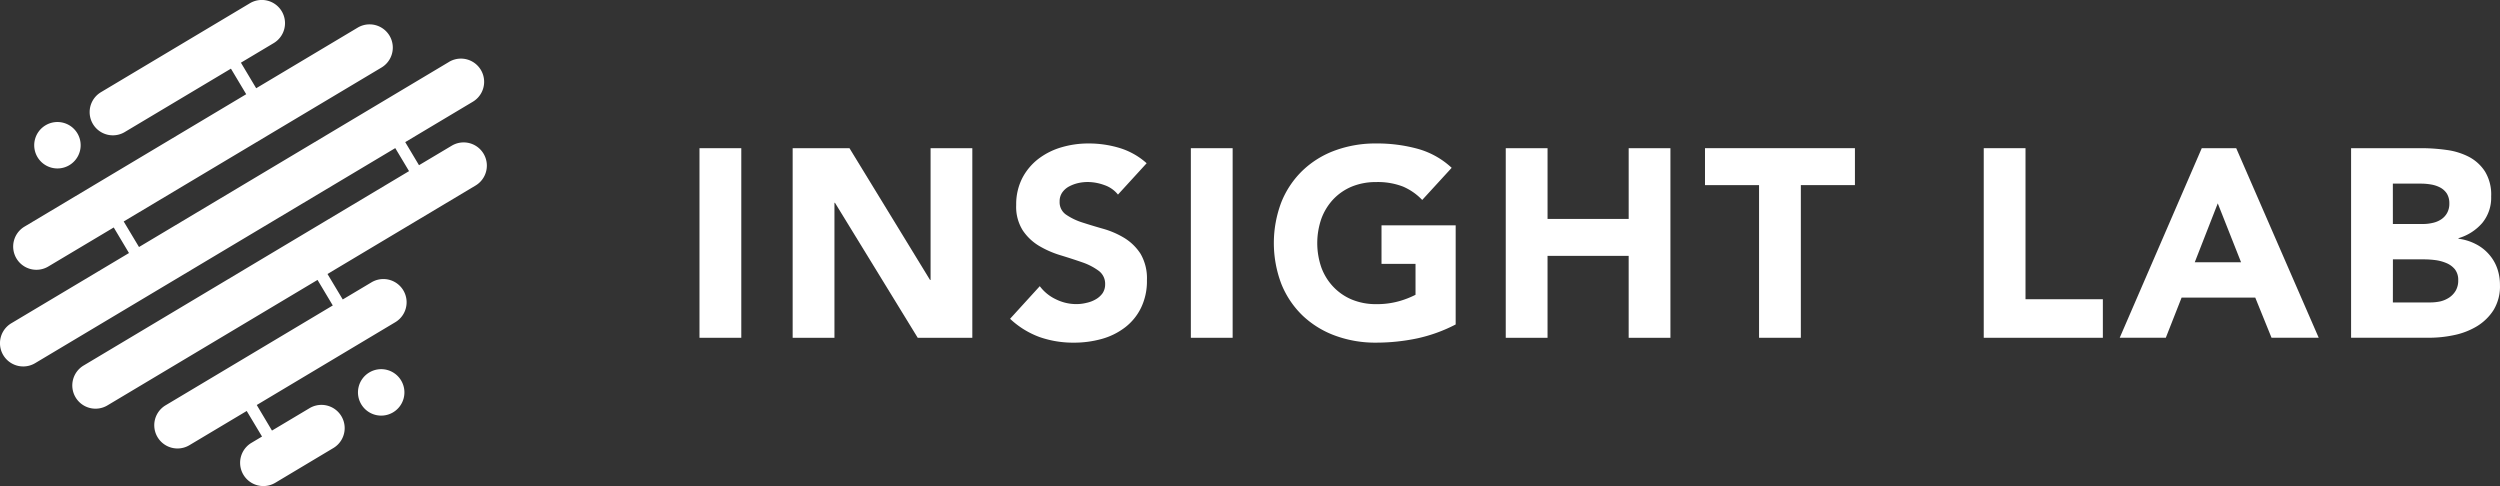 <svg id="グループ_26290" data-name="グループ 26290" xmlns="http://www.w3.org/2000/svg" xmlns:xlink="http://www.w3.org/1999/xlink" width="326.649" height="63.515" viewBox="0 0 326.649 63.515">
  <rect x="0" y="0" width="326.649" height="63.515" fill="#333333" stroke="none"/>
  <defs>
    <clipPath id="clip-path">
      <rect id="長方形_29440" data-name="長方形 29440" width="326.649" height="63.515" fill="none"/>
    </clipPath>
  </defs>
  <g id="グループ_26290-2" data-name="グループ 26290" clip-path="url(#clip-path)">
    <path id="パス_68982" data-name="パス 68982" d="M21.418,65.656a3.034,3.034,0,1,0-4.162-1.049,3.036,3.036,0,0,0,4.162,1.049" transform="translate(-12.356 -44.075)" fill="#fff"/>
    <path id="パス_68983" data-name="パス 68983" d="M177.574,182.041a3.034,3.034,0,1,0,4.165,1.049,3.032,3.032,0,0,0-4.165-1.049" transform="translate(-129.326 -133.374)" fill="#fff"/>
    <path id="パス_68984" data-name="パス 68984" d="M58.672,8.088,18.162,32.276l-2-3.339L49.845,8.825A3.035,3.035,0,1,0,46.73,3.614L33.473,11.529,31.479,8.19l4.27-2.55A3.033,3.033,0,1,0,32.639.432L13.113,12.091s0,.005-.005.006a3.033,3.033,0,0,0,3.118,5.2L30.174,8.97l1.995,3.34L3.2,29.611a3.034,3.034,0,1,0,3.112,5.21l8.549-5.1,1.992,3.341L1.478,42.238A3.035,3.035,0,0,0,4.59,47.451l47.055-28.1,1.8,3.008L10.953,47.741a3.035,3.035,0,1,0,3.109,5.213l27.426-16.38,1.993,3.337L21.634,52.958a3.035,3.035,0,1,0,3.115,5.21l7.487-4.47,2,3.339-1.4.836a3.038,3.038,0,0,0,3.116,5.216l7.606-4.548a3.034,3.034,0,1,0-3.114-5.209l-4.908,2.927-1.989-3.341L51.649,42.1a3.034,3.034,0,1,0-3.111-5.21l-3.755,2.238L42.79,35.8,62.135,24.243a3.032,3.032,0,1,0-3.11-5.207l-4.278,2.55-1.8-3.016,8.833-5.276a3.032,3.032,0,1,0-3.11-5.207" transform="translate(0 0)" fill="#fff"/>
    <rect id="長方形_29438" data-name="長方形 29438" width="5.462" height="24.771" transform="translate(91.395 19.363)" fill="#fff"/>
    <path id="パス_68985" data-name="パス 68985" d="M389.939,72.9h7.423l10.525,17.216h.073V72.9h5.454V97.673h-7.134L395.47,80.04H395.4V97.673h-5.46Z" transform="translate(-286.371 -53.539)" fill="#fff"/>
    <path id="パス_68986" data-name="パス 68986" d="M511,77.253a3.874,3.874,0,0,0-1.8-1.248,6.378,6.378,0,0,0-2.147-.394,5.621,5.621,0,0,0-1.229.133,4.82,4.82,0,0,0-1.191.437,2.54,2.54,0,0,0-.908.79,2,2,0,0,0-.348,1.193,1.956,1.956,0,0,0,.839,1.709,8.047,8.047,0,0,0,2.115,1.021c.854.276,1.767.555,2.746.831a11.226,11.226,0,0,1,2.746,1.191,6.652,6.652,0,0,1,2.12,2.063,6.33,6.33,0,0,1,.84,3.465,7.957,7.957,0,0,1-.773,3.608,7.191,7.191,0,0,1-2.081,2.552,8.952,8.952,0,0,1-3.04,1.508,13.476,13.476,0,0,1-3.656.489,13.338,13.338,0,0,1-4.481-.734,11.263,11.263,0,0,1-3.85-2.385l3.882-4.262a5.583,5.583,0,0,0,2.122,1.722,5.976,5.976,0,0,0,2.641.62,5.465,5.465,0,0,0,1.344-.164,4.055,4.055,0,0,0,1.225-.471,2.759,2.759,0,0,0,.881-.8,2.078,2.078,0,0,0,.326-1.156,2.1,2.1,0,0,0-.856-1.769,8.006,8.006,0,0,0-2.155-1.106c-.861-.3-1.791-.6-2.8-.909a12.594,12.594,0,0,1-2.8-1.219,6.716,6.716,0,0,1-2.152-2.035,5.772,5.772,0,0,1-.859-3.317,7.524,7.524,0,0,1,.788-3.5,7.607,7.607,0,0,1,2.094-2.515,9.216,9.216,0,0,1,3.034-1.526,12.334,12.334,0,0,1,3.534-.5,13.878,13.878,0,0,1,4.059.589,9.371,9.371,0,0,1,3.536,1.994Z" transform="translate(-364.926 -51.829)" fill="#fff"/>
    <rect id="長方形_29439" data-name="長方形 29439" width="5.46" height="24.771" transform="translate(155.596 19.363)" fill="#fff"/>
    <path id="パス_68987" data-name="パス 68987" d="M650.409,94.223a20.2,20.2,0,0,1-5.037,1.821,26.122,26.122,0,0,1-5.349.555,15.179,15.179,0,0,1-5.356-.913,12.279,12.279,0,0,1-4.233-2.6,11.878,11.878,0,0,1-2.783-4.112,15.03,15.03,0,0,1,0-10.775,11.861,11.861,0,0,1,2.783-4.112,12.167,12.167,0,0,1,4.233-2.606,15.275,15.275,0,0,1,5.356-.906,20.049,20.049,0,0,1,5.474.711,10.7,10.7,0,0,1,4.391,2.47l-3.85,4.2a7.592,7.592,0,0,0-2.521-1.753,9.1,9.1,0,0,0-3.495-.586,8.243,8.243,0,0,0-3.17.586,7.093,7.093,0,0,0-2.429,1.661,7.474,7.474,0,0,0-1.561,2.54,9.738,9.738,0,0,0,0,6.38,7.335,7.335,0,0,0,1.561,2.52,7.1,7.1,0,0,0,2.429,1.669,8.145,8.145,0,0,0,3.17.594,10.572,10.572,0,0,0,3.075-.408,11.693,11.693,0,0,0,2.066-.814V86.307H640.72V81.269h9.69Z" transform="translate(-460.212 -51.829)" fill="#fff"/>
    <path id="パス_68988" data-name="パス 68988" d="M740.741,72.9h5.46v9.246h10.6V72.9h5.455V97.673H756.8v-10.7H746.2v10.7h-5.46Z" transform="translate(-543.999 -53.539)" fill="#fff"/>
    <path id="パス_68989" data-name="パス 68989" d="M845.816,77.729h-7.063V72.9h19.59v4.827h-7.067V97.673h-5.46Z" transform="translate(-615.979 -53.54)" fill="#fff"/>
    <path id="パス_68990" data-name="パス 68990" d="M975.878,72.9h5.457V92.636h10.106v5.037H975.878Z" transform="translate(-716.683 -53.539)" fill="#fff"/>
    <path id="パス_68991" data-name="パス 68991" d="M1053.5,72.9H1058l10.78,24.771h-6.164l-2.127-5.248h-9.624l-2.064,5.248h-6.022Zm2.091,7.212-3.006,7.693h6.049Z" transform="translate(-765.818 -53.54)" fill="#fff"/>
    <path id="パス_68992" data-name="パス 68992" d="M1156.6,72.9h9.236a23.936,23.936,0,0,1,3.236.231,8.9,8.9,0,0,1,2.923.9,5.6,5.6,0,0,1,2.1,1.914,5.78,5.78,0,0,1,.807,3.257,5.183,5.183,0,0,1-1.169,3.477,6.5,6.5,0,0,1-3.1,1.98v.072a6.784,6.784,0,0,1,2.218.68,5.7,5.7,0,0,1,1.712,1.3,5.554,5.554,0,0,1,1.109,1.833,6.515,6.515,0,0,1,.38,2.237,5.948,5.948,0,0,1-.839,3.274,6.686,6.686,0,0,1-2.171,2.114,9.478,9.478,0,0,1-2.987,1.155,15.67,15.67,0,0,1-3.308.344H1156.6Zm5.46,9.906h3.955a5.508,5.508,0,0,0,1.235-.142,3.229,3.229,0,0,0,1.109-.454,2.416,2.416,0,0,0,.785-.842,2.475,2.475,0,0,0,.294-1.257,2.4,2.4,0,0,0-.324-1.276,2.372,2.372,0,0,0-.86-.788,3.963,3.963,0,0,0-1.191-.4,7.659,7.659,0,0,0-1.3-.115h-3.706Zm0,10.25h4.9a6.4,6.4,0,0,0,1.279-.133,3.639,3.639,0,0,0,1.174-.5,2.788,2.788,0,0,0,.859-.909,2.619,2.619,0,0,0,.326-1.364,2.227,2.227,0,0,0-.43-1.418,2.859,2.859,0,0,0-1.11-.817,5.55,5.55,0,0,0-1.429-.388,11.74,11.74,0,0,0-1.439-.1h-4.125Z" transform="translate(-849.408 -53.539)" fill="#fff"/>
  </g>
</svg>
